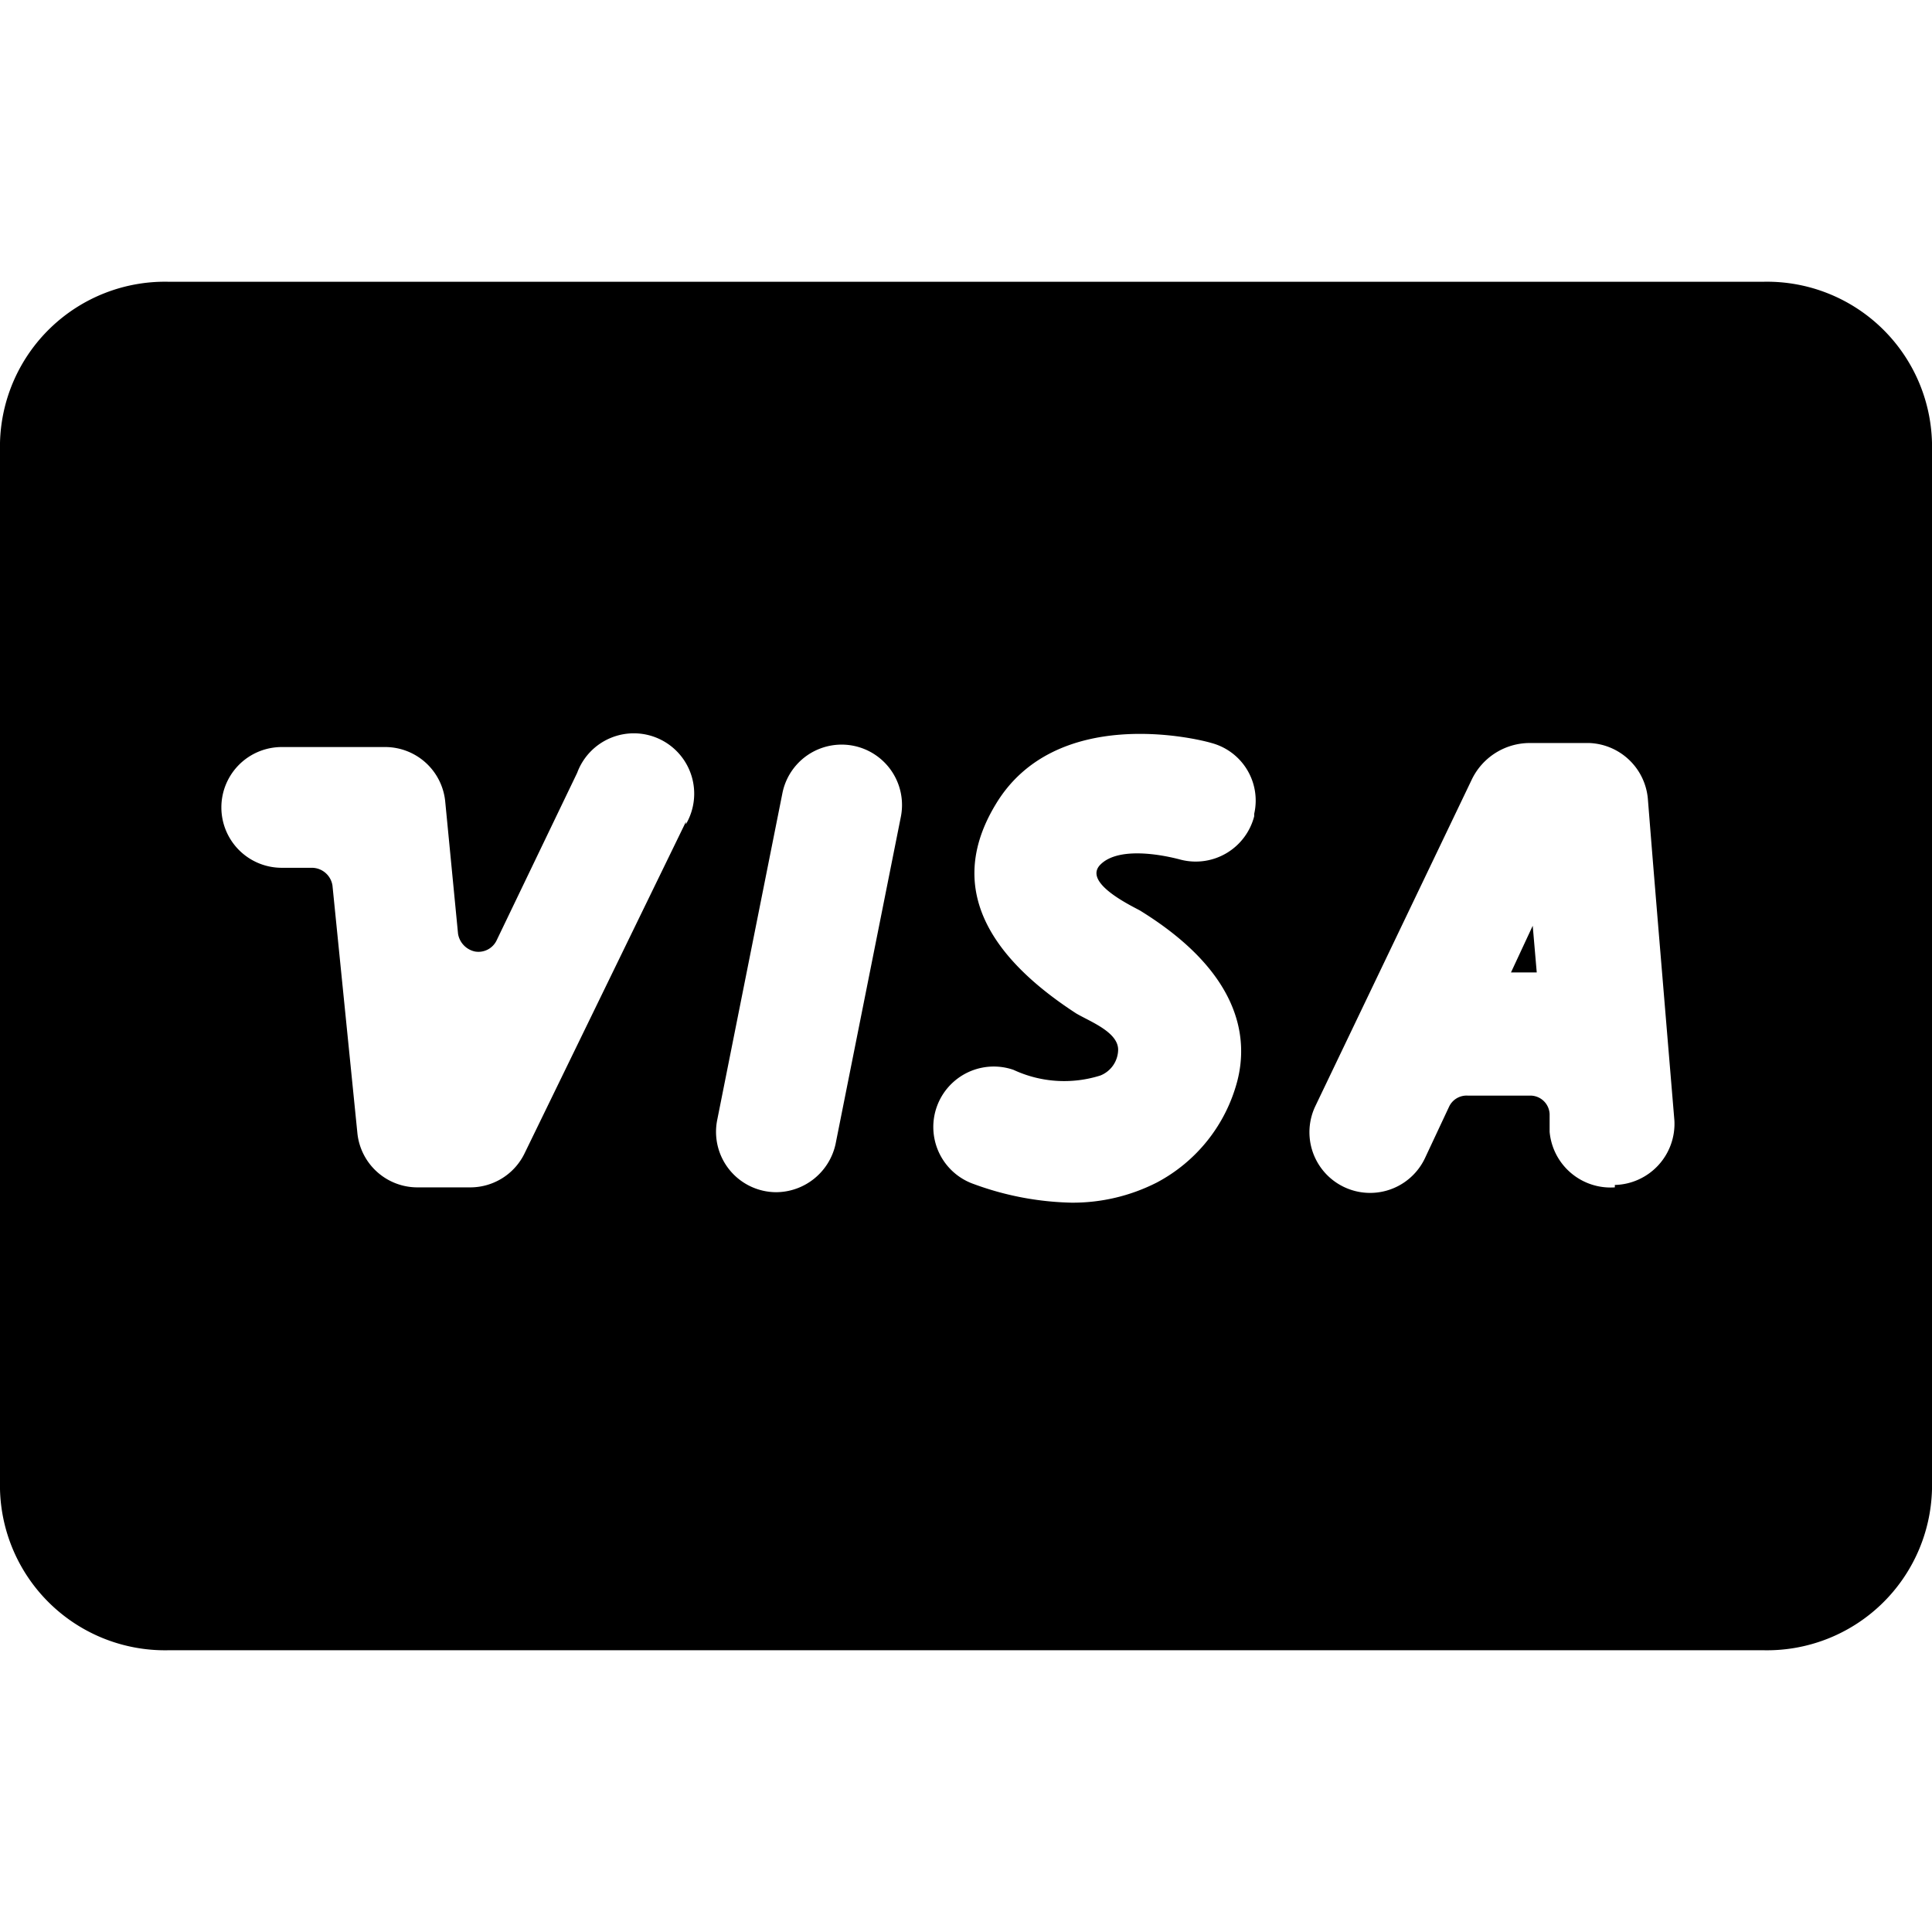 <svg xmlns="http://www.w3.org/2000/svg" viewBox="0 0 24 24" id="Credit-Card-Visa--Streamline-Ultimate"><desc>Credit Card Visa Streamline Icon: https://streamlinehq.com</desc><g id="Credit-Card-Visa--Streamline-Ultimate.svg"><path d="M21.91 3.5H2.09A2.05 2.05 0 0 0 0 5.5v13a2.05 2.05 0 0 0 2.09 2h19.82a2.05 2.05 0 0 0 2.09 -2v-13a2.05 2.05 0 0 0 -2.09 -2ZM8.52 10.21l-2 4.11a0.75 0.75 0 0 1 -0.67 0.43h-0.66a0.75 0.75 0 0 1 -0.75 -0.67L4.13 11a0.26 0.26 0 0 0 -0.25 -0.22H3.5a0.75 0.75 0 0 1 0 -1.5h1.28a0.75 0.75 0 0 1 0.75 0.67l0.16 1.65a0.27 0.27 0 0 0 0.21 0.22 0.25 0.25 0 0 0 0.27 -0.14l1 -2.08a0.75 0.75 0 1 1 1.35 0.64Zm1.86 4a0.76 0.76 0 0 1 -0.74 0.6 0.75 0.75 0 0 1 -0.73 -0.9l0.81 -4.06a0.75 0.75 0 1 1 1.47 0.3Zm5.2 -4.07a0.75 0.75 0 0 1 -0.91 0.54c-0.26 -0.07 -0.78 -0.16 -1 0.06s0.36 0.5 0.49 0.57c1.25 0.77 1.35 1.58 1.21 2.12a2 2 0 0 1 -1 1.26 2.3 2.3 0 0 1 -1.06 0.25 3.73 3.73 0 0 1 -1.21 -0.23 0.75 0.75 0 0 1 0.49 -1.42 1.49 1.49 0 0 0 1.08 0.07 0.35 0.35 0 0 0 0.22 -0.32c0 -0.22 -0.35 -0.35 -0.52 -0.45 -1.54 -1 -1.4 -1.94 -1 -2.6 0.74 -1.23 2.48 -0.82 2.68 -0.76a0.74 0.74 0 0 1 0.53 0.88Zm4.48 4.61a0.76 0.76 0 0 1 -0.81 -0.69l0 -0.22a0.24 0.24 0 0 0 -0.24 -0.23h-0.78a0.24 0.24 0 0 0 -0.23 0.14l-0.3 0.64a0.75 0.75 0 0 1 -1.36 -0.65l1.94 -4.05a0.8 0.8 0 0 1 0.72 -0.46l0.74 0a0.76 0.76 0 0 1 0.73 0.69c0.08 1 0.08 1 0.33 4a0.76 0.76 0 0 1 -0.74 0.8Z" fill="#000000" stroke-width="1"></path><path d="m18.77 12.08 0.27 -0.58 0.05 0.58 -0.32 0z" fill="#000000" stroke-width="1"></path></g></svg>